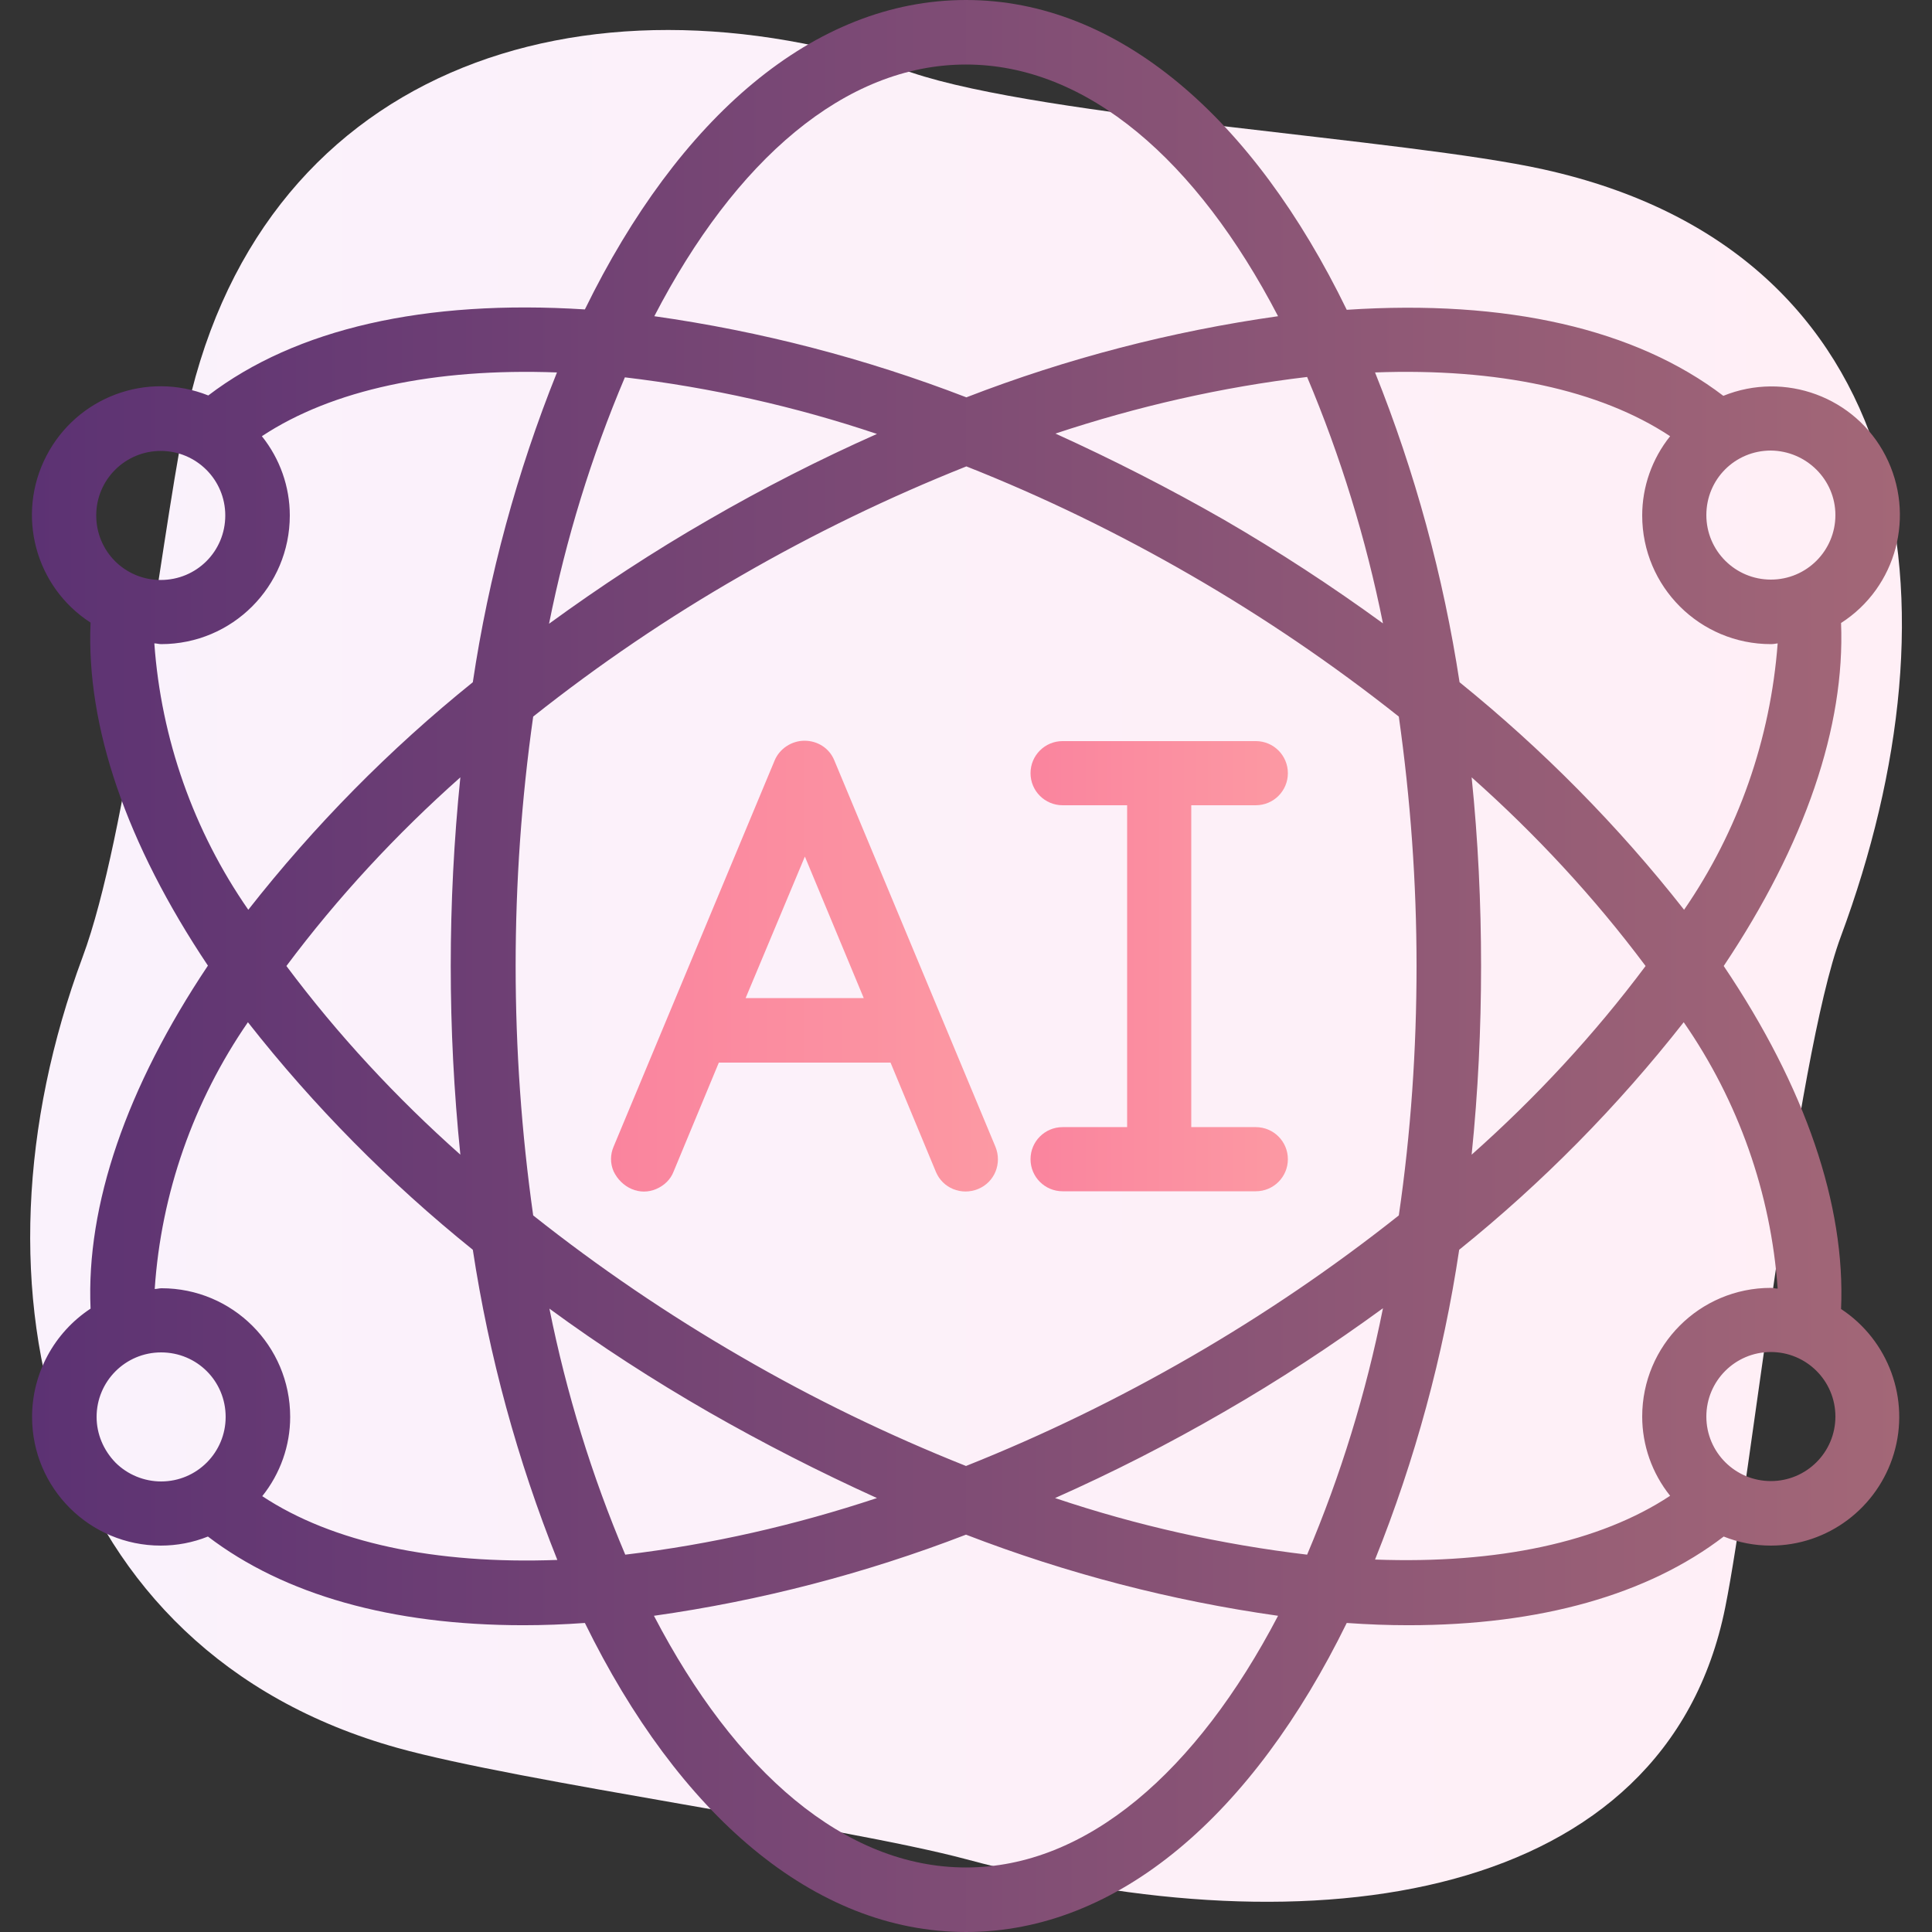 <?xml version="1.0" encoding="utf-8"?>
<!-- Generator: Adobe Illustrator 27.4.1, SVG Export Plug-In . SVG Version: 6.00 Build 0)  -->
<svg version="1.1" id="Capa_1" xmlns="http://www.w3.org/2000/svg" xmlns:xlink="http://www.w3.org/1999/xlink" x="0px" y="0px"
	 viewBox="0 0 512 512" style="enable-background:new 0 0 512 512;" xml:space="preserve">
<rect x="0" y="0" width="512" height="512" fill="#333333" stroke="none"/>
<style type="text/css">
	.st0{fill:url(#SVGID_1_);}
	.st1{fill:url(#Shape_00000080885679643003681960000010461786900422882728_);}
	.st2{fill-rule:evenodd;clip-rule:evenodd;fill:url(#Path_00000017477381550674960850000005368827542727620507_);}
	.st3{fill:url(#Shape_00000003815655899326714070000015033574696939697066_);}
</style>
<linearGradient id="SVGID_1_" gradientUnits="userSpaceOnUse" x1="7.986" y1="258" x2="504.014" y2="258" gradientTransform="matrix(1 0 0 -1 0 514)">
	<stop  offset="0" style="stop-color:#FAF2FC"/>
	<stop  offset="1" style="stop-color:#FFEFF6"/>
</linearGradient>
<path class="st0" d="M409.1,44.9C372.6,36.8,277,31.2,241.5,19.2c-87.4-29.8-174.2-1-192.7,93.4c-6.6,33.6-15,109-26.9,141
	c-32.9,88.5-8.3,184,83.4,209.6c32.2,9,118.5,20.9,150.7,29.5c92.1,24.8,185.5,11.4,201.2-66.7c6.8-33.6,18.7-145.6,30.6-177.7
	C520.7,159.8,507.9,66.8,409.1,44.9z"/>
<linearGradient id="Shape_00000139271470085889337650000001857459932520526727_" gradientUnits="userSpaceOnUse" x1="161.925" y1="256.038" x2="264.459" y2="256.038">
	<stop  offset="0" style="stop-color:#FA849E"/>
	<stop  offset="1" style="stop-color:#FC99A3"/>
</linearGradient>
<path id="Shape_69_" style="fill:url(#Shape_00000139271470085889337650000001857459932520526727_);" d="M167.4,315.1
	c2.1,0.9,4.4,0.9,6.5,0s3.8-2.5,4.6-4.6l12-28.9H236l12,28.9c1.8,4.4,6.8,6.4,11.2,4.6c4.4-1.8,6.4-6.8,4.6-11.2l-42.7-102.4
	c-1.3-3.2-4.4-5.2-7.9-5.2c-3.4,0-6.6,2.1-7.9,5.2l-42.7,102.4c-0.9,2.1-0.9,4.4,0,6.5C163.6,312.5,165.3,314.2,167.4,315.1
	L167.4,315.1z M213.3,227l15.6,37.5h-31.3L213.3,227z"/>
<linearGradient id="Path_00000162312358550621439960000003726903685376208789_" gradientUnits="userSpaceOnUse" x1="273.1" y1="256.05" x2="341.3" y2="256.05">
	<stop  offset="0" style="stop-color:#FA849E"/>
	<stop  offset="1" style="stop-color:#FC99A3"/>
</linearGradient>
<path id="Path_84_" style="fill-rule:evenodd;clip-rule:evenodd;fill:url(#Path_00000162312358550621439960000003726903685376208789_);" d="
	M281.6,298.7c-4.7,0-8.5,3.8-8.5,8.5s3.8,8.5,8.5,8.5h51.2c4.7,0,8.5-3.8,8.5-8.5s-3.8-8.5-8.5-8.5h-17.1v-85.3h17.1
	c4.7,0,8.5-3.8,8.5-8.5s-3.8-8.5-8.5-8.5h-51.2c-4.7,0-8.5,3.8-8.5,8.5s3.8,8.5,8.5,8.5h17.1v85.3H281.6z"/>
<linearGradient id="Shape_00000140703070873568625490000015711750660235912579_" gradientUnits="userSpaceOnUse" x1="8.461" y1="256" x2="503.491" y2="256">
	<stop  offset="0" style="stop-color:#5C3273"/>
	<stop  offset="1" style="stop-color:#A36777"/>
</linearGradient>
<path id="Shape_68_" style="fill:url(#Shape_00000140703070873568625490000015711750660235912579_);" d="M8.5,375.5
	c0,18.9,15.3,34.1,34.1,34.1c4.3,0,8.5-0.8,12.5-2.4c20.2,15.4,48.6,23.5,83.6,23.5c5.3,0,10.8-0.2,16.3-0.6
	c24.8,50.6,60.6,81.9,101,81.9s76.1-31.3,100.9-81.9c5.6,0.4,11,0.6,16.3,0.6c35,0,63.5-8.1,83.6-23.5c4,1.6,8.2,2.4,12.5,2.4
	c15.1,0,28.3-10,32.6-24.4c4.3-14.4-1.4-30-14-38.3c1.2-27.5-9.4-58.7-31.1-90.9c21.6-32.3,32.2-63.5,31.1-90.9
	c14.8-9.5,19.8-28.7,11.8-44.3s-26.7-22.5-43-15.9c-23.2-17.7-57.4-25.6-99.8-22.8C332.2,31.3,296.4,0,256,0s-76.2,31.3-101,82
	c-42.4-2.7-76.6,5.1-99.8,22.8c-16.3-6.5-34.8,0.4-42.9,16S9.3,155.5,24,165c-1.2,27.5,9.5,58.6,31.1,90.9
	c-21.6,32.3-32.3,63.5-31.1,90.9C14.3,353.2,8.5,364,8.5,375.5L8.5,375.5z M25.6,375.5c0-9.4,7.6-17.1,17.1-17.1s17.1,7.6,17.1,17.1
	c0,9.4-7.6,17.1-17.1,17.1c-4.5,0-8.9-1.8-12.1-5C27.4,384.3,25.6,380,25.6,375.5z M165.6,100c22.7,2.7,45.1,7.7,66.8,15
	c-15.3,6.8-30.2,14.4-44.7,22.8c-14.6,8.4-28.6,17.6-42.2,27.5C150,142.8,156.7,121,165.6,100z M366.5,165.2
	c-13.6-9.9-27.7-19.1-42.2-27.5c-14.5-8.3-29.4-15.9-44.6-22.8c21.7-7.2,44-12.3,66.7-15C355.3,121,362,142.8,366.5,165.2z
	 M346.4,412c-22.7-2.7-45.1-7.7-66.8-15c15.3-6.8,30.2-14.4,44.7-22.8c14.6-8.4,28.6-17.6,42.2-27.5C362,369.2,355.3,391,346.4,412z
	 M315.7,152.5c19.2,11.1,37.6,23.6,55,37.4c3.1,21.9,4.7,44,4.7,66.1s-1.5,44.2-4.7,66.1c-17.4,13.8-35.8,26.3-55,37.4
	s-39.1,20.8-59.7,29c-20.6-8.2-40.6-17.9-59.7-29c-19.2-11.1-37.6-23.6-55-37.4c-6.2-43.9-6.2-88.4,0-132.2
	c17.4-13.8,35.8-26.3,55-37.3c19.2-11.1,39.2-20.8,59.8-29C276.6,131.7,296.5,141.4,315.7,152.5L315.7,152.5z M390,206
	c17,15.1,32.5,31.8,46.1,50c-13.6,18.2-29.1,34.9-46.1,50c1.7-16.6,2.5-33.3,2.5-50S391.7,222.6,390,206L390,206z M122,306
	c-17-15.1-32.5-31.8-46.1-50c13.6-18.2,29.1-34.9,46.1-50C118.6,239.3,118.6,272.7,122,306L122,306z M187.8,374.2
	c14.5,8.3,29.4,15.9,44.6,22.8c-21.7,7.2-44,12.3-66.7,15c-8.9-21-15.6-42.8-20.1-65.2C159.1,356.7,173.2,365.8,187.8,374.2
	L187.8,374.2z M256,494.9c-32.1,0-61.2-25.4-82.7-66.7c28.3-4,56-11.2,82.7-21.5c26.7,10.3,54.4,17.5,82.7,21.5
	C317.1,469.5,288,494.9,256,494.9z M469.3,392.5c-9.4,0-17.1-7.6-17.1-17.1c0-9.4,7.6-17.1,17.1-17.1c9.4,0,17.1,7.6,17.1,17.1
	S478.7,392.5,469.3,392.5z M471.1,341.5c-0.6,0-1.2-0.2-1.8-0.2c-18.9,0-34.1,15.3-34.1,34.1c0,7.6,2.6,15,7.4,21
	c-18.6,12.3-45.7,18.1-78.2,16.9c10.6-26.4,18.1-54,22.3-82.1c22.1-17.8,42-38,59.5-60.3C460.7,291.8,469.3,316.2,471.1,341.5z
	 M486.4,136.5c0,9.4-7.6,17.1-17.1,17.1c-9.4,0-17.1-7.6-17.1-17.1s7.6-17.1,17.1-17.1C478.7,119.5,486.4,127.1,486.4,136.5z
	 M442.6,115.6c-4.8,6-7.4,13.4-7.4,21c0,18.9,15.3,34.1,34.1,34.1c0.6,0,1.2-0.1,1.8-0.2c-1.9,25.3-10.4,49.7-24.8,70.6
	c-17.5-22.3-37.5-42.5-59.5-60.3c-4.3-28.1-11.8-55.7-22.4-82.1C396.9,97.5,424,103.3,442.6,115.6L442.6,115.6z M256,17.1
	c32.1,0,61.2,25.4,82.7,66.7c-28.3,4-56,11.2-82.6,21.5c-26.7-10.3-54.4-17.5-82.7-21.5C194.8,42.5,223.9,17.1,256,17.1L256,17.1z
	 M42.6,119.5c9.4,0,17.1,7.6,17.1,17.1s-7.6,17.1-17.1,17.1s-17.1-7.6-17.1-17.1S33.2,119.5,42.6,119.5z M40.9,170.5
	c0.6,0,1.2,0.2,1.8,0.2c18.9,0,34.1-15.3,34.1-34.1c0-7.6-2.6-15-7.4-21c18.6-12.3,45.7-18.1,78.2-16.9
	c-10.6,26.4-18.1,54-22.3,82.1c-22.1,17.8-42,38-59.5,60.3C51.3,220.2,42.7,195.8,40.9,170.5z M65.7,270.9
	c17.5,22.3,37.5,42.5,59.6,60.3c4.3,28.2,11.8,55.7,22.4,82.2c-32.5,1.2-59.6-4.6-78.2-16.9c4.8-6,7.4-13.4,7.4-21
	c0-18.9-15.3-34.1-34.1-34.1c-0.6,0-1.2,0.2-1.8,0.2C42.7,316.2,51.3,291.8,65.7,270.9z"/>
</svg>
